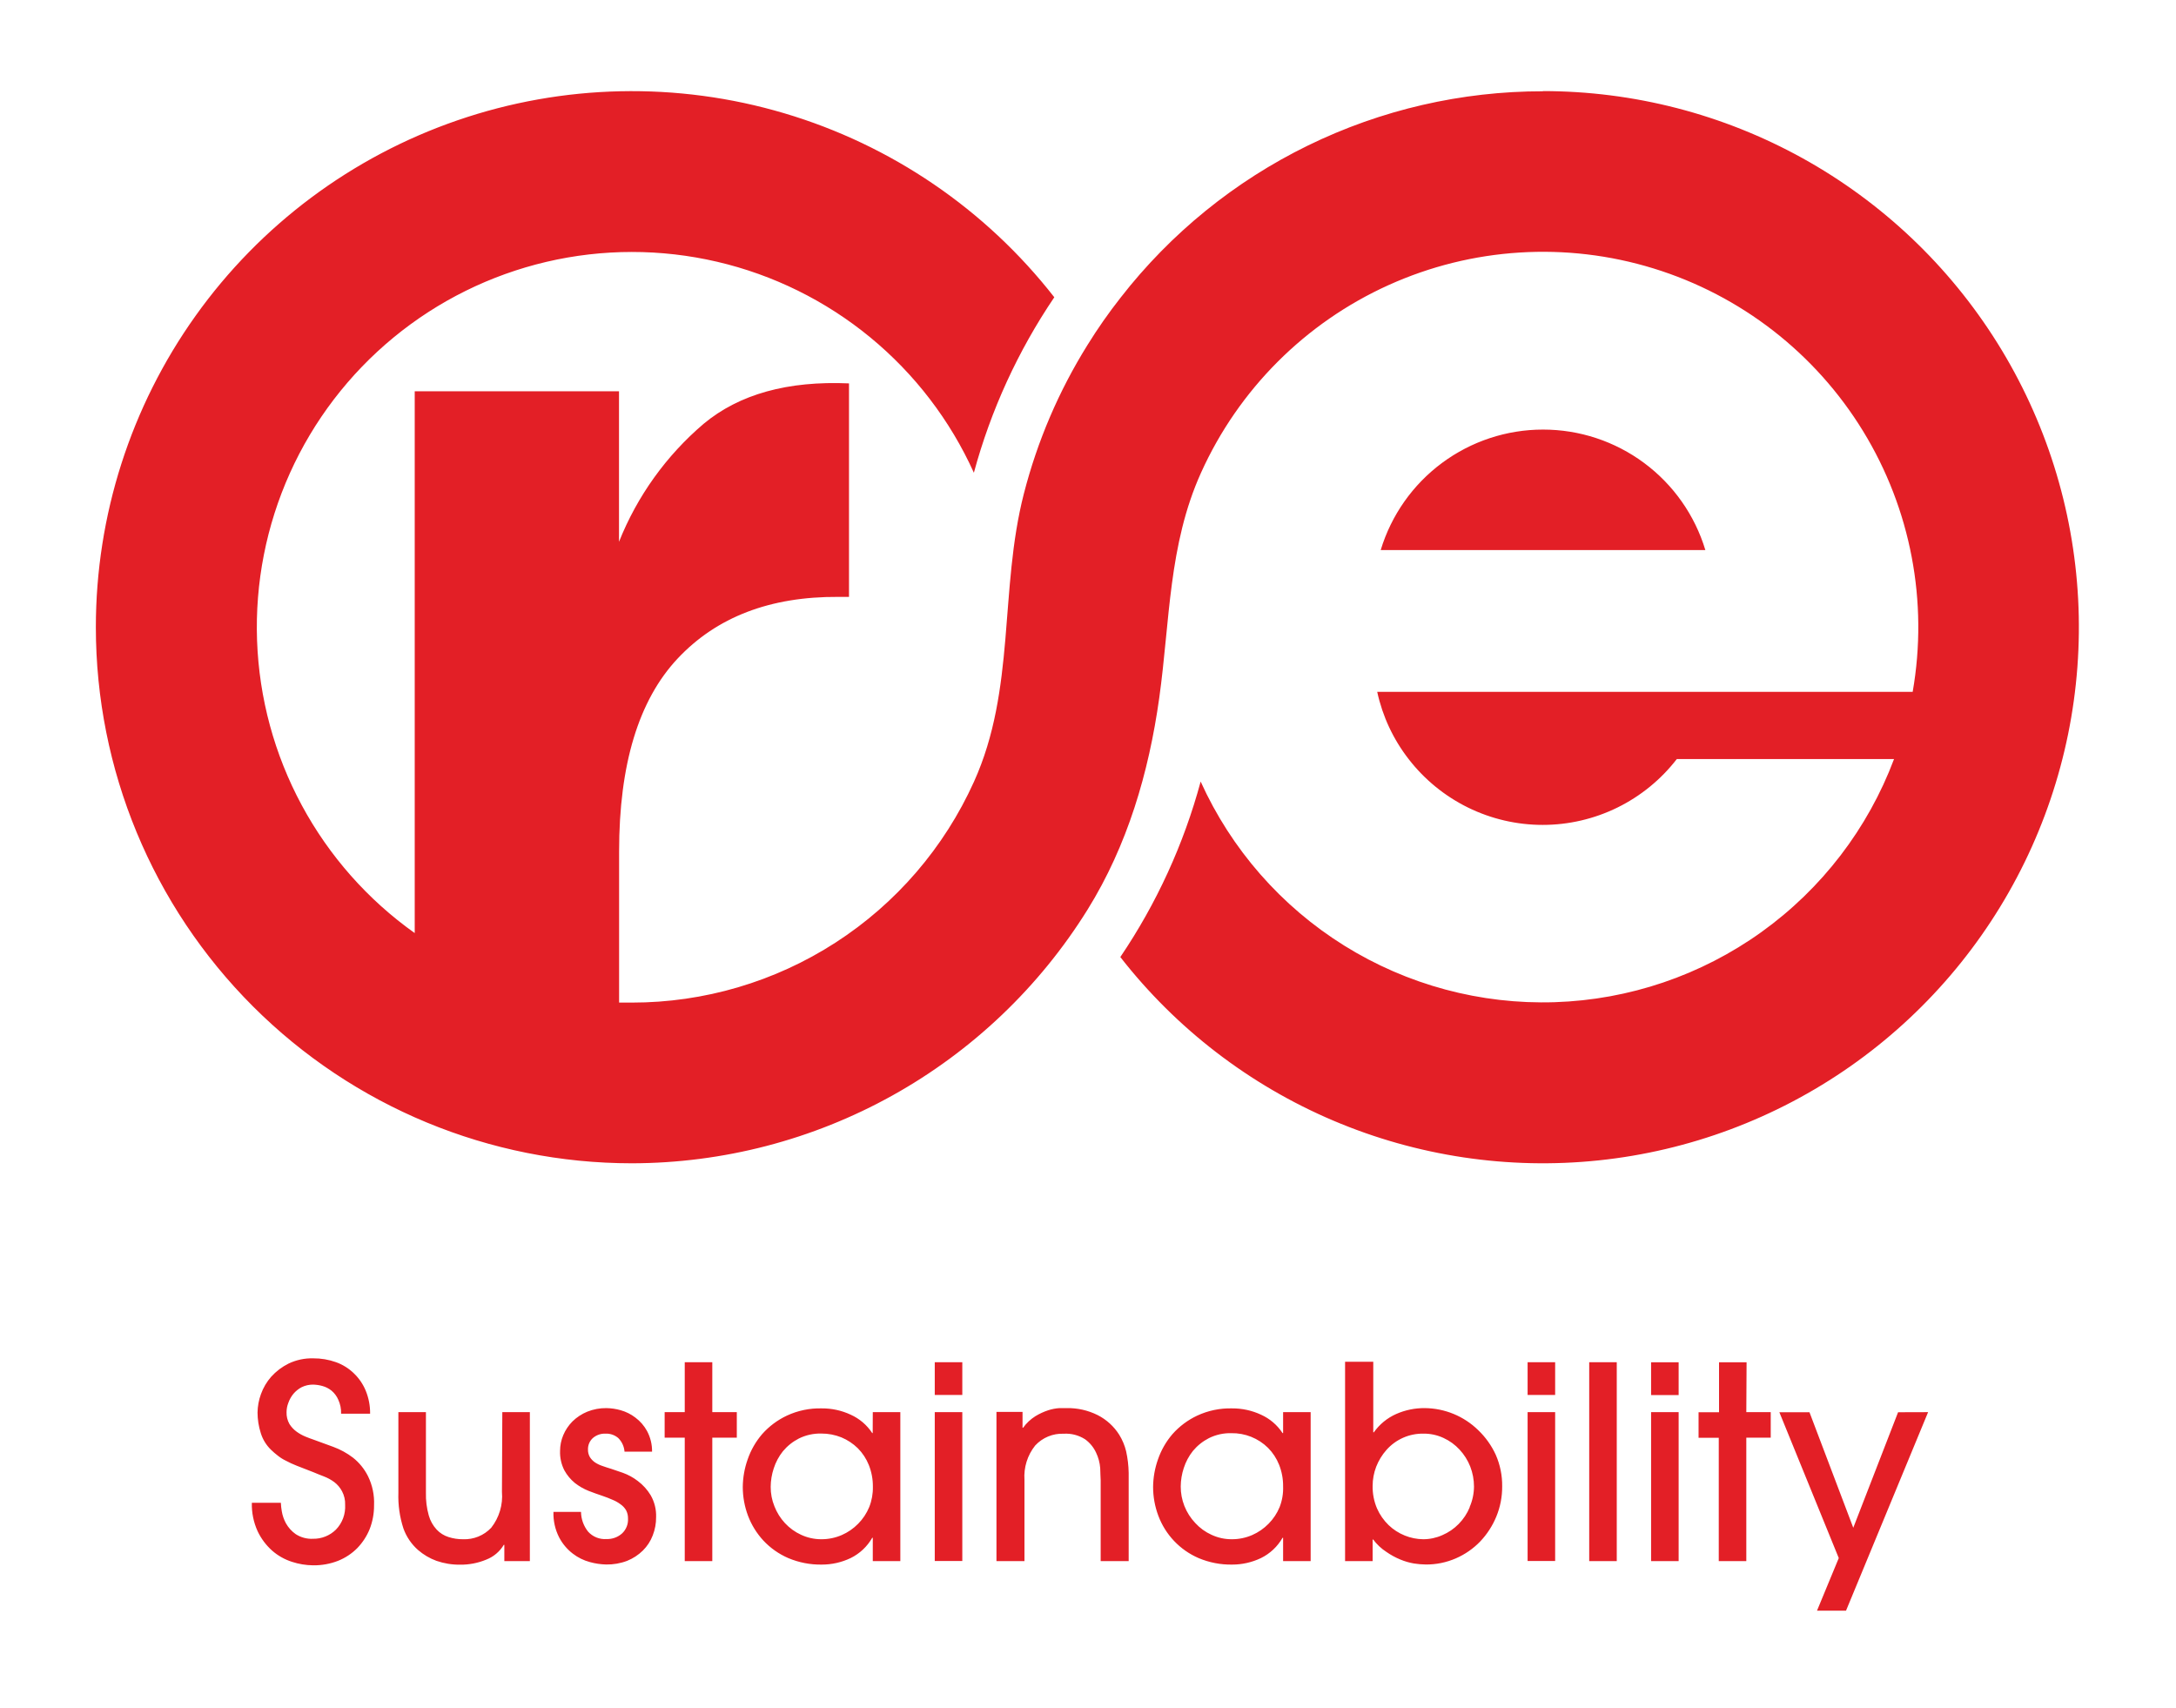 <?xml version="1.0" encoding="UTF-8"?>
<svg xmlns="http://www.w3.org/2000/svg" width="237" height="186" viewBox="0 0 237 186" fill="none">
  <path d="M38.45 158.74C37.797 158.241 37.072 157.843 36.3 157.56L34.11 156.76C33.88 156.68 33.59 156.58 33.26 156.44C32.924 156.301 32.605 156.123 32.31 155.91C32 155.686 31.735 155.404 31.53 155.08C31.304 154.685 31.193 154.235 31.21 153.78C31.212 153.438 31.276 153.099 31.4 152.78C31.526 152.416 31.716 152.077 31.96 151.78C32.211 151.484 32.517 151.239 32.86 151.06C33.25 150.871 33.678 150.775 34.11 150.78C34.449 150.79 34.784 150.84 35.11 150.93C35.475 151.029 35.816 151.203 36.11 151.44C36.432 151.711 36.685 152.053 36.85 152.44C37.066 152.913 37.169 153.43 37.15 153.95H40.31C40.322 153.097 40.162 152.25 39.84 151.46C39.548 150.743 39.109 150.096 38.55 149.56C37.995 149.019 37.33 148.603 36.6 148.34C35.801 148.055 34.959 147.913 34.11 147.92C33.185 147.896 32.266 148.091 31.43 148.49C30.716 148.844 30.075 149.329 29.54 149.92C29.05 150.476 28.67 151.121 28.42 151.82C28.186 152.461 28.061 153.137 28.05 153.82C28.052 154.577 28.17 155.329 28.4 156.05C28.611 156.745 28.997 157.375 29.52 157.88C29.751 158.104 29.995 158.315 30.25 158.51C30.512 158.721 30.797 158.903 31.1 159.05C31.492 159.261 31.896 159.448 32.31 159.61L34.11 160.31C34.48 160.47 34.87 160.62 35.28 160.78C35.679 160.933 36.056 161.138 36.4 161.39C36.753 161.658 37.043 161.999 37.25 162.39C37.494 162.847 37.612 163.362 37.59 163.88C37.618 164.373 37.544 164.867 37.372 165.329C37.2 165.792 36.934 166.215 36.59 166.57C36.263 166.894 35.873 167.149 35.446 167.32C35.018 167.492 34.561 167.577 34.1 167.57C33.429 167.606 32.764 167.427 32.2 167.06C31.763 166.751 31.401 166.348 31.14 165.88C30.918 165.471 30.766 165.029 30.69 164.57C30.636 164.266 30.602 163.958 30.59 163.65H27.43C27.401 164.718 27.617 165.778 28.06 166.75C28.442 167.556 28.983 168.277 29.65 168.87C30.277 169.415 31.009 169.827 31.8 170.08C32.543 170.324 33.319 170.452 34.1 170.46C35.03 170.473 35.954 170.307 36.82 169.97C37.604 169.657 38.315 169.187 38.91 168.59C39.488 167.992 39.947 167.29 40.26 166.52C40.585 165.688 40.748 164.803 40.74 163.91C40.788 162.818 40.561 161.732 40.08 160.75C39.69 159.969 39.133 159.283 38.45 158.74V158.74ZM54.67 162.46C54.79 163.864 54.372 165.262 53.5 166.37C53.108 166.786 52.63 167.112 52.101 167.328C51.571 167.543 51.002 167.643 50.43 167.62C49.894 167.625 49.361 167.544 48.85 167.38C48.358 167.225 47.913 166.946 47.56 166.57C47.155 166.132 46.86 165.604 46.7 165.03C46.472 164.224 46.368 163.387 46.39 162.55V153.78H43.39V162.55C43.344 163.872 43.53 165.192 43.94 166.45C44.264 167.352 44.811 168.157 45.53 168.79C46.12 169.302 46.797 169.701 47.53 169.97C48.36 170.258 49.233 170.4 50.11 170.39C51.088 170.402 52.058 170.215 52.96 169.84C53.759 169.531 54.431 168.964 54.87 168.23H54.93V170H57.71V153.78H54.71L54.67 162.46ZM69.47 161.28C68.979 160.902 68.433 160.602 67.85 160.39L66.56 159.95C66.23 159.85 65.91 159.75 65.61 159.64C65.324 159.547 65.052 159.415 64.8 159.25C64.581 159.098 64.394 158.905 64.25 158.68C64.103 158.425 64.03 158.134 64.04 157.84C64.034 157.607 64.079 157.376 64.17 157.162C64.262 156.948 64.398 156.756 64.57 156.6C64.953 156.272 65.446 156.1 65.95 156.12C66.458 156.098 66.955 156.269 67.34 156.6C67.737 156.996 67.978 157.521 68.02 158.08H71.02C71.031 157.295 70.842 156.521 70.47 155.83C70.157 155.258 69.724 154.76 69.2 154.37C68.723 154.004 68.18 153.732 67.6 153.57C67.096 153.426 66.575 153.349 66.05 153.34C65.335 153.331 64.625 153.464 63.96 153.73C63.361 153.977 62.814 154.337 62.35 154.79C61.925 155.218 61.585 155.724 61.35 156.28C61.119 156.824 61 157.409 61 158C60.973 158.735 61.135 159.465 61.47 160.12C61.762 160.649 62.152 161.118 62.62 161.5C63.071 161.851 63.57 162.137 64.1 162.35C64.63 162.55 65.1 162.73 65.57 162.88C66.04 163.03 66.32 163.16 66.68 163.31C67.001 163.435 67.304 163.604 67.58 163.81C67.828 163.98 68.036 164.202 68.19 164.46C68.336 164.741 68.408 165.054 68.4 165.37C68.417 165.671 68.368 165.972 68.255 166.252C68.143 166.532 67.971 166.784 67.75 166.99C67.286 167.403 66.681 167.621 66.06 167.6C65.688 167.627 65.315 167.569 64.968 167.43C64.622 167.292 64.311 167.076 64.06 166.8C63.566 166.188 63.291 165.427 63.28 164.64H60.28C60.248 165.604 60.461 166.561 60.9 167.42C61.261 168.112 61.77 168.716 62.39 169.19C62.946 169.618 63.582 169.931 64.26 170.11C64.834 170.269 65.425 170.356 66.02 170.37C66.802 170.384 67.58 170.249 68.31 169.97C68.948 169.713 69.53 169.332 70.02 168.85C70.49 168.386 70.855 167.827 71.09 167.21C71.341 166.573 71.466 165.894 71.46 165.21C71.489 164.377 71.285 163.553 70.87 162.83C70.507 162.228 70.032 161.702 69.47 161.28V161.28ZM77.58 148.34H74.58V153.78H72.39V156.56H74.58V170H77.58V156.56H80.25V153.78H77.58V148.34ZM95.05 156.06H95C94.427 155.184 93.615 154.49 92.66 154.06C91.672 153.596 90.592 153.361 89.5 153.37C88.19 153.336 86.889 153.606 85.7 154.16C84.681 154.639 83.769 155.319 83.02 156.16C82.319 156.973 81.779 157.914 81.43 158.93C81.088 159.893 80.909 160.907 80.9 161.93C80.901 162.999 81.094 164.059 81.47 165.06C81.847 166.059 82.415 166.976 83.14 167.76C83.903 168.576 84.825 169.226 85.85 169.67C87.004 170.158 88.248 170.4 89.5 170.38C90.59 170.383 91.667 170.14 92.65 169.67C93.637 169.185 94.456 168.415 95 167.46H95.06V170H98.06V153.78H95.06L95.05 156.06ZM94.67 164.12C94.392 164.796 93.984 165.41 93.47 165.93C92.962 166.45 92.357 166.868 91.69 167.16C90.987 167.466 90.228 167.623 89.46 167.62C88.693 167.623 87.935 167.455 87.24 167.13C86.579 166.827 85.984 166.395 85.49 165.86C84.999 165.331 84.612 164.713 84.35 164.04C84.074 163.364 83.934 162.64 83.94 161.91C83.945 161.23 84.056 160.555 84.27 159.91C84.487 159.231 84.826 158.597 85.27 158.04C85.75 157.464 86.342 156.991 87.01 156.65C87.768 156.275 88.605 156.09 89.45 156.11C90.204 156.105 90.951 156.248 91.65 156.53C92.313 156.808 92.917 157.208 93.43 157.71C93.949 158.233 94.357 158.856 94.63 159.54C94.928 160.291 95.078 161.092 95.07 161.9C95.087 162.659 94.951 163.414 94.67 164.12V164.12ZM101.81 169.99H104.81V153.78H101.81V169.99ZM101.81 151.91H104.81V148.34H101.81V151.91ZM121.9 156.24C121.324 155.328 120.512 154.589 119.55 154.1C118.502 153.577 117.342 153.316 116.17 153.34H115.39C114.979 153.366 114.573 153.444 114.18 153.57C113.687 153.731 113.214 153.95 112.77 154.22C112.246 154.549 111.791 154.977 111.43 155.48H111.37V153.75H108.53V170H111.58V161.16C111.486 159.807 111.903 158.469 112.75 157.41C113.144 156.985 113.625 156.65 114.16 156.429C114.695 156.208 115.272 156.106 115.85 156.13C116.676 156.077 117.496 156.291 118.19 156.74C118.704 157.114 119.114 157.613 119.38 158.19C119.632 158.718 119.784 159.287 119.83 159.87C119.83 160.44 119.88 160.87 119.88 161.19V170H122.93V160.4C122.917 159.602 122.823 158.808 122.65 158.03C122.496 157.398 122.243 156.793 121.9 156.24V156.24ZM139.75 156.06H139.69C139.117 155.184 138.305 154.49 137.35 154.06C136.362 153.597 135.282 153.362 134.19 153.37C132.88 153.336 131.579 153.606 130.39 154.16C129.371 154.639 128.459 155.319 127.71 156.16C127.009 156.973 126.469 157.914 126.12 158.93C125.778 159.893 125.599 160.907 125.59 161.93C125.591 162.999 125.784 164.059 126.16 165.06C126.542 166.084 127.127 167.02 127.88 167.812C128.632 168.604 129.537 169.236 130.54 169.67C131.694 170.158 132.938 170.4 134.19 170.38C135.28 170.383 136.357 170.14 137.34 169.67C138.327 169.185 139.146 168.415 139.69 167.46H139.75V170H142.75V153.78H139.75V156.06ZM139.37 164.12C139.092 164.796 138.684 165.41 138.17 165.93C137.662 166.45 137.057 166.868 136.39 167.16C135.687 167.467 134.928 167.624 134.16 167.62C133.393 167.624 132.635 167.457 131.94 167.13C131.277 166.83 130.682 166.397 130.19 165.86C129.677 165.323 129.273 164.691 129 164C128.732 163.322 128.596 162.599 128.6 161.87C128.605 161.19 128.716 160.515 128.93 159.87C129.147 159.191 129.486 158.557 129.93 158C130.41 157.424 131.002 156.951 131.67 156.61C132.428 156.234 133.265 156.049 134.11 156.07C134.85 156.057 135.585 156.191 136.272 156.466C136.959 156.741 137.584 157.15 138.11 157.67C138.629 158.193 139.037 158.816 139.31 159.5C139.608 160.251 139.758 161.052 139.75 161.86C139.779 162.631 139.65 163.4 139.37 164.12V164.12ZM161 155.74C159.446 154.22 157.364 153.36 155.19 153.34C154.117 153.329 153.053 153.547 152.07 153.98C151.091 154.414 150.248 155.105 149.63 155.98H149.57V148.29H146.5V170H149.5V167.65H149.56C149.957 168.181 150.444 168.639 151 169C151.475 169.331 151.985 169.61 152.52 169.83C152.996 170.029 153.492 170.173 154 170.26C154.424 170.327 154.852 170.364 155.28 170.37C156.412 170.382 157.533 170.153 158.57 169.7C159.562 169.269 160.459 168.648 161.21 167.87C161.959 167.083 162.556 166.164 162.97 165.16C163.402 164.114 163.619 162.992 163.61 161.86C163.625 160.676 163.386 159.504 162.91 158.42C162.448 157.414 161.8 156.505 161 155.74V155.74ZM160.08 164.13C159.8 164.813 159.389 165.434 158.87 165.96C158.365 166.475 157.764 166.886 157.1 167.17C156.444 167.467 155.731 167.62 155.01 167.62C154.325 167.613 153.646 167.477 153.01 167.22C152.353 166.957 151.752 166.57 151.24 166.08C150.708 165.563 150.28 164.949 149.98 164.27C149.65 163.496 149.487 162.661 149.5 161.82C149.5 161.102 149.632 160.39 149.89 159.72C150.153 159.049 150.532 158.429 151.01 157.89C151.511 157.325 152.127 156.875 152.818 156.569C153.508 156.264 154.256 156.111 155.01 156.12C155.773 156.108 156.528 156.269 157.22 156.59C157.882 156.893 158.477 157.325 158.97 157.86C159.468 158.395 159.862 159.02 160.13 159.7C160.401 160.395 160.54 161.134 160.54 161.88C160.536 162.655 160.373 163.421 160.06 164.13H160.08ZM166.38 169.99H169.38V153.78H166.38V169.99ZM166.38 151.91H169.38V148.34H166.38V151.91ZM173.09 170H176.09V148.34H173.09V170ZM179.83 151.92H182.83V148.35H179.83V151.92ZM179.83 170H182.83V153.78H179.83V170ZM190.23 148.35H187.23V153.79H185V156.57H187.2V170H190.2V156.56H192.86V153.78H190.2L190.23 148.35ZM206.73 153.79L201.85 166.37L197.08 153.79H193.8L200.27 169.67L197.9 175.4H201.06L210 153.78L206.73 153.79Z" fill="#E31F26"></path>
  <path d="M168.06 46.78C164.096 46.779 160.236 48.055 157.052 50.418C153.868 52.781 151.529 56.105 150.38 59.9H185.74C184.593 56.104 182.255 52.779 179.07 50.416C175.886 48.053 172.026 46.778 168.06 46.78V46.78ZM168.06 9.94C159.189 9.932 150.432 11.951 142.46 15.844C134.488 19.737 127.51 25.399 122.06 32.4C120.761 34.051 119.556 35.774 118.45 37.56C115.319 42.579 112.978 48.049 111.51 53.78C108.83 64.24 110.64 75.05 106.08 85.13C102.844 92.3 97.607 98.383 90.997 102.65C84.388 106.916 76.687 109.183 68.82 109.18H67.43V92.72C67.43 83.247 69.554 76.247 73.8 71.72C78.047 67.193 83.88 64.953 91.3 65H92.47V41.75C85.804 41.457 80.53 42.92 76.65 46.14C72.571 49.609 69.402 54.024 67.42 59V42.61H45.17V101.61C40.053 97.975 35.842 93.21 32.864 87.685C29.886 82.16 28.221 76.023 27.998 69.75C27.775 63.478 29 57.238 31.578 51.515C34.157 45.792 38.018 40.741 42.864 36.752C47.71 32.763 53.41 29.944 59.522 28.513C65.633 27.083 71.992 27.08 78.105 28.505C84.218 29.929 89.921 32.743 94.77 36.727C99.62 40.712 103.487 45.76 106.07 51.48C107.915 44.67 110.875 38.213 114.83 32.37C107.349 22.79 97.063 15.785 85.409 12.331C73.755 8.877 61.314 9.147 49.821 13.103C38.327 17.059 28.355 24.503 21.296 34.398C14.236 44.293 10.441 56.145 10.44 68.3V68.3C10.44 83.783 16.591 98.632 27.54 109.581C38.488 120.529 53.337 126.68 68.82 126.68C78.757 126.665 88.526 124.122 97.208 119.29C105.891 114.458 113.201 107.496 118.45 99.06C122.8 92.06 125.12 84.14 126.26 76C127.43 67.63 127.26 59.34 130.81 51.48C134.905 42.406 142.171 35.139 151.244 31.042C160.317 26.945 170.573 26.301 180.087 29.23C189.601 32.159 197.72 38.459 202.918 46.949C208.116 55.439 210.037 65.534 208.32 75.34H150C150.578 78.005 151.747 80.507 153.42 82.66C155.145 84.891 157.359 86.698 159.89 87.941C162.422 89.184 165.205 89.83 168.025 89.83C170.846 89.83 173.629 89.184 176.16 87.941C178.692 86.698 180.905 84.891 182.63 82.66H206.29C203.444 90.233 198.414 96.791 191.838 101.505C185.262 106.218 177.436 108.873 169.35 109.136C161.263 109.398 153.281 107.255 146.413 102.978C139.546 98.701 134.102 92.483 130.77 85.11C128.931 91.92 125.974 98.378 122.02 104.22C128.115 112.028 136.095 118.157 145.211 122.03C154.326 125.904 164.278 127.394 174.129 126.362C183.979 125.329 193.405 121.807 201.519 116.128C209.634 110.448 216.17 102.797 220.512 93.895C224.854 84.993 226.861 75.133 226.342 65.242C225.823 55.351 222.796 45.754 217.546 37.356C212.296 28.957 204.996 22.032 196.332 17.232C187.668 12.433 177.925 9.916 168.02 9.92L168.06 9.94Z" fill="#E31F26"></path>
</svg>
